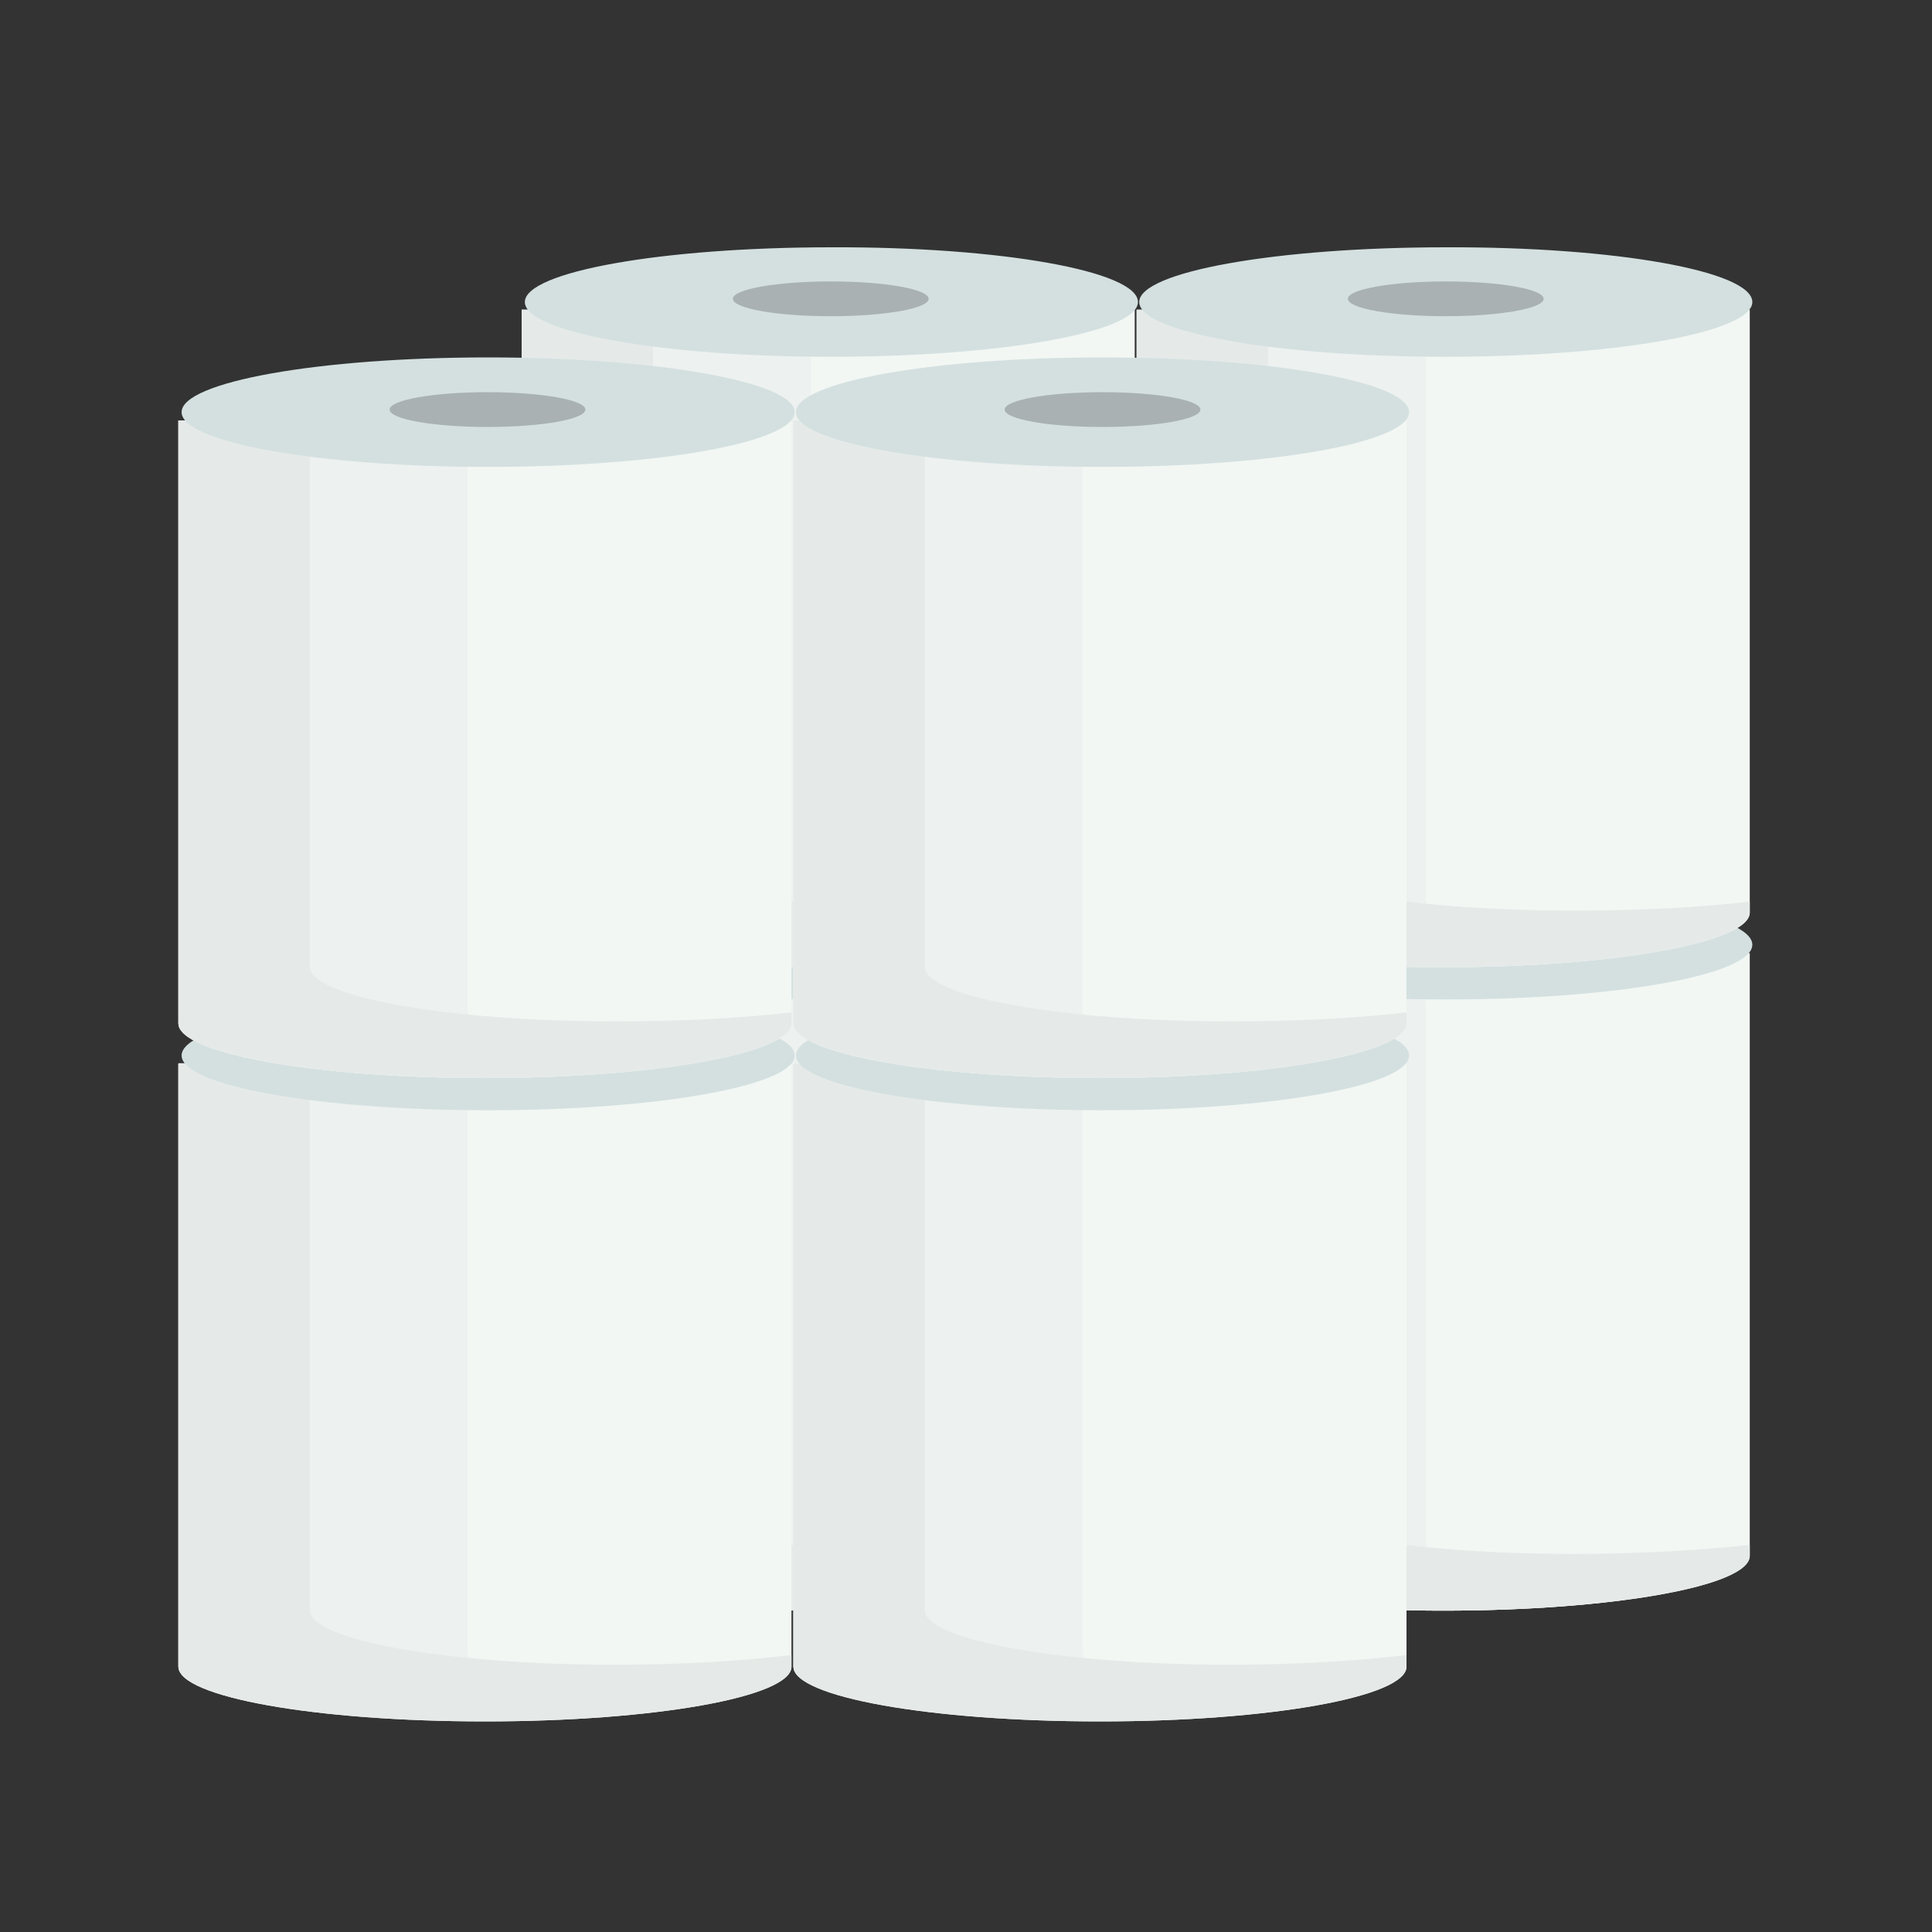 <?xml version="1.0" encoding="utf-8"?>
<!-- Generator: Adobe Illustrator 23.0.1, SVG Export Plug-In . SVG Version: 6.00 Build 0)  -->
<svg version="1.1" id="Capa_1" xmlns="http://www.w3.org/2000/svg" xmlns:xlink="http://www.w3.org/1999/xlink" x="0px" y="0px"
	 viewBox="0 0 300 300" style="enable-background:new 0 0 300 300;" xml:space="preserve">
<rect x="0" y="0" width="300" height="300" fill="#333333" stroke="none"/>
<style type="text/css">
	.st0{fill:#F2F7F4;}
	.st1{fill:#EDF1EF;}
	.st2{fill:#E5EAE8;}
	.st3{fill:#D4E0E0;}
	.st4{fill:#A9B1B2;}
	.st5{display:none;}
	.st6{display:inline;fill:#B4DEE8;}
	.st7{display:inline;opacity:0.7;fill:#FFFFFF;}
	.st8{display:inline;fill:#89CFE5;}
	.st9{display:inline;fill:#54AED4;}
	.st10{display:inline;fill:#0092B9;}
	.st11{display:inline;fill:#156A9D;}
	.st12{display:inline;fill:#F6F0F8;}
	.st13{display:inline;fill:#EAF6FE;}
	.st14{display:inline;}
	.st15{fill:#EAF6FE;}
</style>
<g>
	<g>
		<g>
			<g>
				<path class="st0" d="M81,148v93.6c0,4.7,21.3,8.5,47.6,8.5c26.3,0,47.6-3.8,47.6-8.5V148H81z"/>
				<path class="st1" d="M125.9,239.4V148H81v93.6c0,4.7,21.3,8.5,47.6,8.5c12.7,0,24.3-0.9,32.8-2.4
					C141,246.7,125.9,243.4,125.9,239.4z"/>
				<path class="st2" d="M149,241.3c-26.3,0-47.6-3.8-47.6-8.5V148H81v93.6c0,4.7,21.3,8.5,47.6,8.5c26.3,0,47.6-3.8,47.6-8.5v-1.7
					C168.5,240.7,159.1,241.3,149,241.3z"/>
				<path class="st3" d="M176.7,146.7c0,4.7-21.3,8.5-47.6,8.5c-26.3,0-47.6-3.8-47.6-8.5c0-4.7,21.3-8.5,47.6-8.5
					C155.3,138.2,176.7,142,176.7,146.7z"/>
				<path class="st4" d="M144.2,146.3c0,1.5-6.8,2.7-15.2,2.7c-8.4,0-15.2-1.2-15.2-2.7c0-1.5,6.8-2.7,15.2-2.7
					C137.4,143.6,144.2,144.8,144.2,146.3z"/>
			</g>
			<g>
				<path class="st0" d="M176.5,148v93.6c0,4.7,21.3,8.5,47.6,8.5c26.3,0,47.6-3.8,47.6-8.5V148H176.5z"/>
				<path class="st1" d="M221.4,239.4V148h-44.9v93.6c0,4.7,21.3,8.5,47.6,8.5c12.7,0,24.3-0.9,32.8-2.4
					C236.5,246.7,221.4,243.4,221.4,239.4z"/>
				<path class="st2" d="M244.5,241.3c-26.3,0-47.6-3.8-47.6-8.5V148h-20.4v93.6c0,4.7,21.3,8.5,47.6,8.5c26.3,0,47.6-3.8,47.6-8.5
					v-1.7C264,240.7,254.6,241.3,244.5,241.3z"/>
				<path class="st3" d="M272.1,146.7c0,4.7-21.3,8.5-47.6,8.5c-26.3,0-47.6-3.8-47.6-8.5c0-4.7,21.3-8.5,47.6-8.5
					C250.8,138.2,272.1,142,272.1,146.7z"/>
				<path class="st4" d="M239.7,146.3c0,1.5-6.8,2.7-15.2,2.7c-8.4,0-15.2-1.2-15.2-2.7c0-1.5,6.8-2.7,15.2-2.7
					C232.9,143.6,239.7,144.8,239.7,146.3z"/>
			</g>
			<g>
				<path class="st0" d="M81,48.1v93.6c0,4.7,21.3,8.5,47.6,8.5c26.3,0,47.6-3.8,47.6-8.5V48.1H81z"/>
				<path class="st1" d="M125.9,139.6V48.1H81v93.6c0,4.7,21.3,8.5,47.6,8.5c12.7,0,24.3-0.9,32.8-2.4
					C141,146.9,125.9,143.5,125.9,139.6z"/>
				<path class="st2" d="M149,141.4c-26.3,0-47.6-3.8-47.6-8.5V48.1H81v93.6c0,4.7,21.3,8.5,47.6,8.5c26.3,0,47.6-3.8,47.6-8.5v-1.7
					C168.5,140.9,159.1,141.4,149,141.4z"/>
				<path class="st3" d="M176.7,46.9c0,4.7-21.3,8.5-47.6,8.5c-26.3,0-47.6-3.8-47.6-8.5c0-4.7,21.3-8.5,47.6-8.5
					C155.3,38.3,176.7,42.1,176.7,46.9z"/>
				<path class="st4" d="M144.2,46.4c0,1.5-6.8,2.7-15.2,2.7c-8.4,0-15.2-1.2-15.2-2.7c0-1.5,6.8-2.7,15.2-2.7
					C137.4,43.7,144.2,44.9,144.2,46.4z"/>
			</g>
			<g>
				<path class="st0" d="M176.5,48.1v93.6c0,4.7,21.3,8.5,47.6,8.5c26.3,0,47.6-3.8,47.6-8.5V48.1H176.5z"/>
				<path class="st1" d="M221.4,139.6V48.1h-44.9v93.6c0,4.7,21.3,8.5,47.6,8.5c12.7,0,24.3-0.9,32.8-2.4
					C236.5,146.9,221.4,143.5,221.4,139.6z"/>
				<path class="st2" d="M244.5,141.4c-26.3,0-47.6-3.8-47.6-8.5V48.1h-20.4v93.6c0,4.7,21.3,8.5,47.6,8.5c26.3,0,47.6-3.8,47.6-8.5
					v-1.7C264,140.9,254.6,141.4,244.5,141.4z"/>
				<path class="st3" d="M272.1,46.9c0,4.7-21.3,8.5-47.6,8.5c-26.3,0-47.6-3.8-47.6-8.5c0-4.7,21.3-8.5,47.6-8.5
					C250.8,38.3,272.1,42.1,272.1,46.9z"/>
				<path class="st4" d="M239.7,46.4c0,1.5-6.8,2.7-15.2,2.7c-8.4,0-15.2-1.2-15.2-2.7c0-1.5,6.8-2.7,15.2-2.7
					C232.9,43.7,239.7,44.9,239.7,46.4z"/>
			</g>
		</g>
		<g>
			<g>
				<path class="st0" d="M27.7,165.2v93.6c0,4.7,21.3,8.5,47.6,8.5c26.3,0,47.6-3.8,47.6-8.5v-93.6H27.7z"/>
				<path class="st1" d="M72.6,256.6v-91.5H27.7v93.6c0,4.7,21.3,8.5,47.6,8.5c12.7,0,24.3-0.9,32.8-2.4
					C87.7,263.9,72.6,260.6,72.6,256.6z"/>
				<path class="st2" d="M95.7,258.5c-26.3,0-47.6-3.8-47.6-8.5v-84.8H27.7v93.6c0,4.7,21.3,8.5,47.6,8.5c26.3,0,47.6-3.8,47.6-8.5
					V257C115.2,257.9,105.8,258.5,95.7,258.5z"/>
				<path class="st3" d="M123.4,163.9c0,4.7-21.3,8.5-47.6,8.5c-26.3,0-47.6-3.8-47.6-8.5c0-4.7,21.3-8.5,47.6-8.5
					C102,155.4,123.4,159.2,123.4,163.9z"/>
				<path class="st4" d="M90.9,163.5c0,1.5-6.8,2.7-15.2,2.7s-15.2-1.2-15.2-2.7c0-1.5,6.8-2.7,15.2-2.7S90.9,162,90.9,163.5z"/>
			</g>
			<g>
				<path class="st0" d="M123.2,165.2v93.6c0,4.7,21.3,8.5,47.6,8.5c26.3,0,47.6-3.8,47.6-8.5v-93.6H123.2z"/>
				<path class="st1" d="M168.1,256.6v-91.5h-44.9v93.6c0,4.7,21.3,8.5,47.6,8.5c12.7,0,24.3-0.9,32.8-2.4
					C183.2,263.9,168.1,260.6,168.1,256.6z"/>
				<path class="st2" d="M191.2,258.5c-26.3,0-47.6-3.8-47.6-8.5v-84.8h-20.4v93.6c0,4.7,21.3,8.5,47.6,8.5
					c26.3,0,47.6-3.8,47.6-8.5V257C210.7,257.9,201.3,258.5,191.2,258.5z"/>
				<path class="st3" d="M218.8,163.9c0,4.7-21.3,8.5-47.6,8.5c-26.3,0-47.6-3.8-47.6-8.5c0-4.7,21.3-8.5,47.6-8.5
					C197.5,155.4,218.8,159.2,218.8,163.9z"/>
				<path class="st4" d="M186.4,163.5c0,1.5-6.8,2.7-15.2,2.7c-8.4,0-15.2-1.2-15.2-2.7c0-1.5,6.8-2.7,15.2-2.7
					C179.6,160.8,186.4,162,186.4,163.5z"/>
			</g>
			<g>
				<path class="st0" d="M27.7,65.3v93.6c0,4.7,21.3,8.5,47.6,8.5c26.3,0,47.6-3.8,47.6-8.5V65.3H27.7z"/>
				<path class="st1" d="M72.6,156.8V65.3H27.7v93.6c0,4.7,21.3,8.5,47.6,8.5c12.7,0,24.3-0.9,32.8-2.4
					C87.7,164.1,72.6,160.7,72.6,156.8z"/>
				<path class="st2" d="M95.7,158.6c-26.3,0-47.6-3.8-47.6-8.5V65.3H27.7v93.6c0,4.7,21.3,8.5,47.6,8.5c26.3,0,47.6-3.8,47.6-8.5
					v-1.7C115.2,158.1,105.8,158.6,95.7,158.6z"/>
				<path class="st3" d="M123.4,64c0,4.7-21.3,8.5-47.6,8.5c-26.3,0-47.6-3.8-47.6-8.5c0-4.7,21.3-8.5,47.6-8.5
					C102,55.5,123.4,59.3,123.4,64z"/>
				<path class="st4" d="M90.9,63.6c0,1.5-6.8,2.7-15.2,2.7s-15.2-1.2-15.2-2.7c0-1.5,6.8-2.7,15.2-2.7S90.9,62.1,90.9,63.6z"/>
			</g>
			<g>
				<path class="st0" d="M123.2,65.3v93.6c0,4.7,21.3,8.5,47.6,8.5c26.3,0,47.6-3.8,47.6-8.5V65.3H123.2z"/>
				<path class="st1" d="M168.1,156.8V65.3h-44.9v93.6c0,4.7,21.3,8.5,47.6,8.5c12.7,0,24.3-0.9,32.8-2.4
					C183.2,164.1,168.1,160.7,168.1,156.8z"/>
				<path class="st2" d="M191.2,158.6c-26.3,0-47.6-3.8-47.6-8.5V65.3h-20.4v93.6c0,4.7,21.3,8.5,47.6,8.5c26.3,0,47.6-3.8,47.6-8.5
					v-1.7C210.7,158.1,201.3,158.6,191.2,158.6z"/>
				<path class="st3" d="M218.8,64c0,4.7-21.3,8.5-47.6,8.5c-26.3,0-47.6-3.8-47.6-8.5c0-4.7,21.3-8.5,47.6-8.5
					C197.5,55.5,218.8,59.3,218.8,64z"/>
				<path class="st4" d="M186.4,63.6c0,1.5-6.8,2.7-15.2,2.7c-8.4,0-15.2-1.2-15.2-2.7c0-1.5,6.8-2.7,15.2-2.7
					C179.6,60.9,186.4,62.1,186.4,63.6z"/>
			</g>
		</g>
	</g>
	<g class="st5">
		<path class="st6" d="M292.3,273.7c15.3,0.7,17.3-16,17.3-16v-93.4c-2.7-19.3-22.7-26-22.7-26h-29.3c0,0-20,6.7-22.7,26v93.4
			c0,0,2,16.7,17.3,16H292.3z"/>
		<path class="st7" d="M287.8,145.9v113.9h2.7c13.5,0.6,15.3-13.6,15.3-13.6v-79.1C304,154.2,292.5,147.9,287.8,145.9z"/>
		<rect x="256.5" y="123.8" class="st8" width="31.6" height="14.5"/>
		<rect x="263.1" y="104.3" class="st9" width="18.5" height="19.5"/>
		<rect x="270.4" y="95.8" class="st10" width="3.9" height="8.5"/>
		<path class="st11" d="M260.7,100.2c0,0,14.5-8.1,29.5,0c0,0,0.8,0.4,1.1-0.4l0.3-3.4c0.2-2.3-1.7-3.1-1.7-3.1
			c-4-1.7-15.4-5.3-29.7,3.2c0,0-0.8,0.4-0.5,1.4L260.7,100.2z"/>
		<rect x="248.2" y="175.3" class="st12" width="48.2" height="60.5"/>
		<path class="st13" d="M285.2,266.6c-15.3,0.7-17.3-16-17.3-16v-93.4c1.2-8.7,5.9-14.8,10.7-18.9h-20.9c0,0-20,6.7-22.7,26v93.4
			c0,0,2,16.7,17.3,16h40c7.3,0.3,11.5-3.2,14-7.1H285.2z"/>
		<g class="st14">
			<path class="st15" d="M250.3,257.6v-93.4c2.7-19.3,18-26,18-26h-10.7c0,0-20,6.7-22.7,26v93.4c0,0,2,16.7,17.3,16H266
				C252.1,273.1,250.3,257.6,250.3,257.6z"/>
			<path class="st15" d="M300.5,266.6h-1.6C299.4,266.6,299.9,266.6,300.5,266.6z"/>
			<path class="st15" d="M292.3,273.7c0.5,0,1.1,0,1.6,0H292.3z"/>
		</g>
	</g>
</g>
</svg>
